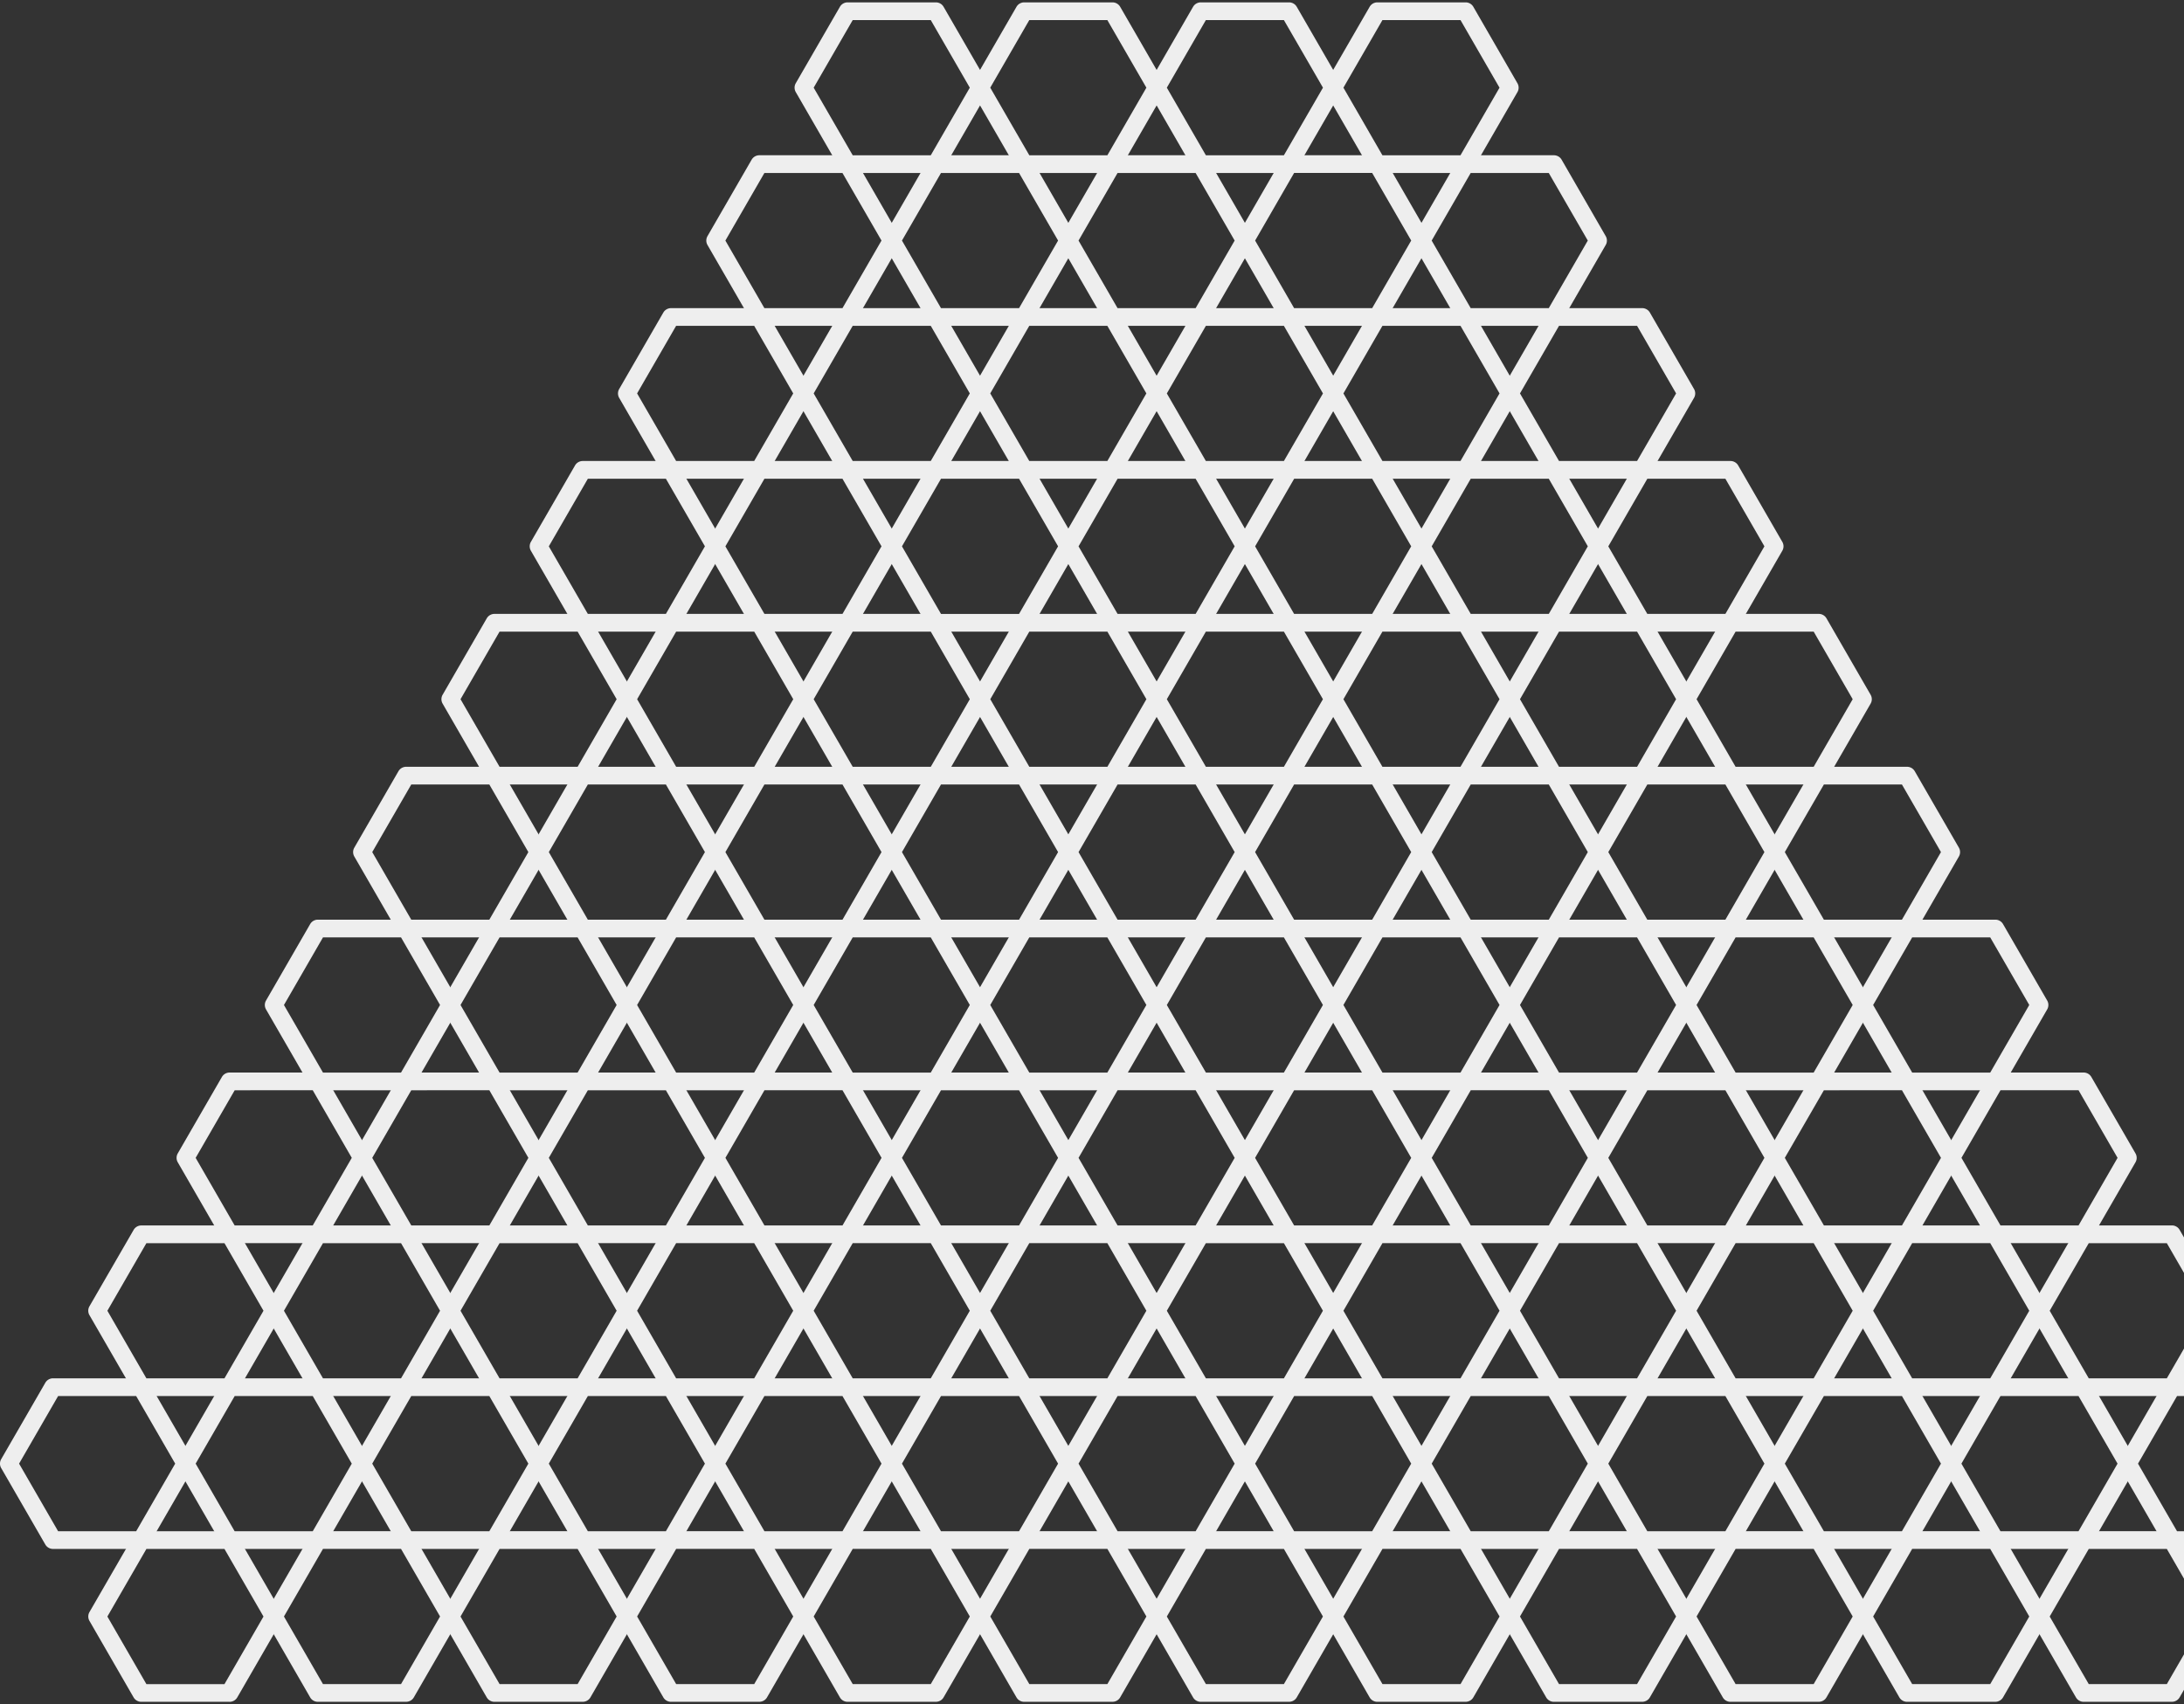 <svg xmlns="http://www.w3.org/2000/svg" xmlns:xlink="http://www.w3.org/1999/xlink" width="369" height="288" viewBox="0 0 369 288">
  <rect x="0" y="0" width="369" height="288" fill="#333333" stroke="none"/>
  <defs>
    <clipPath id="clip-path">
      <rect id="長方形_221" data-name="長方形 221" width="369" height="288" transform="translate(1311 8116)" fill="#fff" stroke="#707070" stroke-width="1"/>
    </clipPath>
    <clipPath id="clip-path-2">
      <rect id="長方形_208" data-name="長方形 208" width="390.831" height="287.197" fill="#eee"/>
    </clipPath>
  </defs>
  <g id="マスクグループ_52" data-name="マスクグループ 52" transform="translate(-1311 -8116)" clip-path="url(#clip-path)">
    <g id="グループ_44" data-name="グループ 44" transform="translate(1311 8116.401)">
      <g id="グループ_39" data-name="グループ 39" clip-path="url(#clip-path-2)">
        <path id="パス_16" data-name="パス 16" d="M23.871,339.636H8.955a1.5,1.5,0,0,1-1.3-.748L.2,325.969a1.5,1.5,0,0,1,0-1.5l7.458-12.918a1.5,1.5,0,0,1,1.3-.748H23.871a1.5,1.5,0,0,1,1.3.748l7.458,12.918a1.5,1.5,0,0,1,0,1.5l-7.458,12.919a1.5,1.5,0,0,1-1.3.748M9.818,336.644h13.19L29.6,325.221,23.008,313.8H9.818L3.225,325.221Z" transform="translate(0 -78.275)" fill="#eee"/>
        <path id="パス_17" data-name="パス 17" d="M63.747,339.636H48.831a1.5,1.5,0,0,1-1.3-.748l-7.458-12.919a1.5,1.5,0,0,1,0-1.5l7.458-12.918a1.5,1.5,0,0,1,1.3-.748H63.747a1.5,1.5,0,0,1,1.3.748L72.5,324.473a1.5,1.5,0,0,1,0,1.5l-7.458,12.919a1.5,1.5,0,0,1-1.3.748m-14.053-2.993H62.884l6.594-11.423L62.884,313.8H49.695L43.1,325.221Z" transform="translate(-10.043 -78.275)" fill="#eee"/>
        <path id="パス_18" data-name="パス 18" d="M103.624,339.636H88.708a1.5,1.5,0,0,1-1.3-.748l-7.458-12.919a1.5,1.5,0,0,1,0-1.5l7.458-12.918a1.5,1.5,0,0,1,1.3-.748h14.917a1.5,1.5,0,0,1,1.3.748l7.458,12.918a1.5,1.5,0,0,1,0,1.5l-7.458,12.919a1.5,1.5,0,0,1-1.3.748m-14.053-2.993h13.19l6.593-11.423L102.761,313.8H89.571l-6.593,11.421Z" transform="translate(-20.086 -78.275)" fill="#eee"/>
        <path id="パス_19" data-name="パス 19" d="M143.5,339.636H128.584a1.5,1.5,0,0,1-1.3-.748l-7.458-12.919a1.5,1.5,0,0,1,0-1.5l7.458-12.918a1.5,1.5,0,0,1,1.3-.748H143.5a1.5,1.5,0,0,1,1.3.748l7.458,12.918a1.5,1.5,0,0,1,0,1.5L144.8,338.888a1.5,1.5,0,0,1-1.3.748m-14.053-2.993h13.189l6.594-11.423L142.637,313.8H129.448l-6.594,11.421Z" transform="translate(-30.128 -78.275)" fill="#eee"/>
        <path id="パス_20" data-name="パス 20" d="M183.377,339.636H168.461a1.5,1.5,0,0,1-1.3-.748l-7.458-12.919a1.5,1.5,0,0,1,0-1.5l7.458-12.918a1.5,1.5,0,0,1,1.3-.748h14.917a1.5,1.5,0,0,1,1.3.748l7.458,12.918a1.5,1.5,0,0,1,0,1.5l-7.458,12.919a1.5,1.5,0,0,1-1.3.748m-14.053-2.993h13.19l6.593-11.423L182.514,313.8h-13.19l-6.593,11.421Z" transform="translate(-40.171 -78.275)" fill="#eee"/>
        <path id="パス_21" data-name="パス 21" d="M223.253,339.636H208.337a1.5,1.5,0,0,1-1.3-.748l-7.458-12.919a1.5,1.5,0,0,1,0-1.5l7.458-12.918a1.5,1.5,0,0,1,1.3-.748h14.917a1.5,1.5,0,0,1,1.3.748l7.458,12.918a1.5,1.5,0,0,1,0,1.5l-7.458,12.919a1.5,1.5,0,0,1-1.3.748M209.2,336.644h13.19l6.594-11.423L222.39,313.8H209.2l-6.593,11.421Z" transform="translate(-50.214 -78.275)" fill="#eee"/>
        <path id="パス_22" data-name="パス 22" d="M263.13,339.636H248.214a1.5,1.5,0,0,1-1.3-.748l-7.458-12.919a1.5,1.5,0,0,1,0-1.5l7.458-12.918a1.5,1.5,0,0,1,1.3-.748H263.13a1.5,1.5,0,0,1,1.3.748l7.458,12.918a1.5,1.5,0,0,1,0,1.5l-7.458,12.919a1.5,1.5,0,0,1-1.3.748m-14.053-2.993h13.19l6.594-11.423L262.267,313.8h-13.19l-6.593,11.421Z" transform="translate(-60.256 -78.275)" fill="#eee"/>
        <path id="パス_23" data-name="パス 23" d="M303.006,339.636H288.09a1.5,1.5,0,0,1-1.3-.748l-7.458-12.919a1.5,1.5,0,0,1,0-1.5l7.458-12.918a1.5,1.5,0,0,1,1.3-.748h14.917a1.5,1.5,0,0,1,1.3.748l7.458,12.918a1.5,1.5,0,0,1,0,1.5L304.3,338.888a1.5,1.5,0,0,1-1.3.748m-14.053-2.993h13.19l6.593-11.423L302.143,313.8h-13.19l-6.593,11.421Z" transform="translate(-70.299 -78.275)" fill="#eee"/>
        <path id="パス_24" data-name="パス 24" d="M342.882,339.636H327.965a1.5,1.5,0,0,1-1.3-.748l-7.458-12.919a1.5,1.5,0,0,1,0-1.5l7.458-12.918a1.5,1.5,0,0,1,1.3-.748h14.917a1.5,1.5,0,0,1,1.3.748l7.458,12.918a1.5,1.5,0,0,1,0,1.5l-7.458,12.919a1.5,1.5,0,0,1-1.3.748m-14.053-2.993h13.19l6.593-11.423L342.019,313.8h-13.19l-6.594,11.421Z" transform="translate(-80.341 -78.275)" fill="#eee"/>
        <path id="パス_25" data-name="パス 25" d="M382.758,339.636H367.842a1.5,1.5,0,0,1-1.3-.748l-7.458-12.919a1.5,1.5,0,0,1,0-1.5l7.458-12.918a1.5,1.5,0,0,1,1.3-.748h14.917a1.5,1.5,0,0,1,1.3.748l7.458,12.918a1.5,1.5,0,0,1,0,1.5l-7.458,12.919a1.5,1.5,0,0,1-1.3.748m-14.053-2.993H381.9l6.593-11.423L381.9,313.8h-13.19l-6.593,11.421Z" transform="translate(-90.384 -78.275)" fill="#eee"/>
        <path id="パス_26" data-name="パス 26" d="M422.636,339.636H407.718a1.5,1.5,0,0,1-1.3-.748l-7.458-12.919a1.5,1.5,0,0,1,0-1.5l7.458-12.918a1.5,1.5,0,0,1,1.3-.748h14.917a1.5,1.5,0,0,1,1.3.748l7.457,12.918a1.5,1.5,0,0,1,0,1.5l-7.457,12.919a1.5,1.5,0,0,1-1.3.748m-14.053-2.993h13.189l6.594-11.423L421.772,313.8H408.583l-6.6,11.421Z" transform="translate(-100.427 -78.275)" fill="#eee"/>
        <path id="パス_27" data-name="パス 27" d="M462.511,339.636H447.595a1.5,1.5,0,0,1-1.3-.748l-7.458-12.919a1.5,1.5,0,0,1,0-1.5l7.458-12.918a1.5,1.5,0,0,1,1.3-.748h14.917a1.5,1.5,0,0,1,1.3.748l7.458,12.918a1.5,1.5,0,0,1,0,1.5l-7.458,12.919a1.5,1.5,0,0,1-1.3.748m-14.053-2.993h13.19l6.593-11.423L461.648,313.8h-13.19l-6.593,11.421Z" transform="translate(-110.47 -78.275)" fill="#eee"/>
        <path id="パス_28" data-name="パス 28" d="M43.809,374.17H28.893a1.5,1.5,0,0,1-1.3-.748L20.139,360.5a1.5,1.5,0,0,1,0-1.5L27.6,346.089a1.5,1.5,0,0,1,1.3-.748H43.809a1.5,1.5,0,0,1,1.3.748l7.458,12.918a1.5,1.5,0,0,1,0,1.5l-7.458,12.918a1.5,1.5,0,0,1-1.3.748m-14.053-2.993h13.19l6.593-11.422-6.593-11.421H29.756l-6.593,11.421Z" transform="translate(-5.021 -86.973)" fill="#eee"/>
        <path id="パス_29" data-name="パス 29" d="M83.685,374.17H68.769a1.5,1.5,0,0,1-1.3-.748L60.015,360.5a1.5,1.5,0,0,1,0-1.5l7.458-12.918a1.5,1.5,0,0,1,1.3-.748H83.685a1.5,1.5,0,0,1,1.3.748l7.458,12.918a1.5,1.5,0,0,1,0,1.5l-7.458,12.918a1.5,1.5,0,0,1-1.3.748m-14.053-2.993h13.19l6.593-11.422-6.593-11.421H69.632l-6.593,11.421Z" transform="translate(-15.064 -86.973)" fill="#eee"/>
        <path id="パス_30" data-name="パス 30" d="M123.562,374.17H108.645a1.5,1.5,0,0,1-1.3-.748L99.891,360.5a1.5,1.5,0,0,1,0-1.5l7.458-12.918a1.5,1.5,0,0,1,1.3-.748h14.917a1.5,1.5,0,0,1,1.3.748l7.458,12.918a1.5,1.5,0,0,1,0,1.5l-7.458,12.918a1.5,1.5,0,0,1-1.3.748m-14.053-2.993H122.7l6.593-11.422L122.7,348.334h-13.19l-6.594,11.421Z" transform="translate(-25.107 -86.973)" fill="#eee"/>
        <path id="パス_31" data-name="パス 31" d="M163.438,374.17H148.522a1.5,1.5,0,0,1-1.3-.748L139.768,360.5a1.5,1.5,0,0,1,0-1.5l7.458-12.918a1.5,1.5,0,0,1,1.3-.748h14.917a1.5,1.5,0,0,1,1.3.748l7.458,12.918a1.5,1.5,0,0,1,0,1.5l-7.458,12.918a1.5,1.5,0,0,1-1.3.748m-14.053-2.993h13.19l6.593-11.422-6.593-11.421h-13.19l-6.594,11.421Z" transform="translate(-35.149 -86.973)" fill="#eee"/>
        <path id="パス_32" data-name="パス 32" d="M203.314,374.17H188.4a1.5,1.5,0,0,1-1.3-.748L179.644,360.5a1.5,1.5,0,0,1,0-1.5l7.458-12.918a1.5,1.5,0,0,1,1.3-.748h14.916a1.5,1.5,0,0,1,1.3.748l7.458,12.918a1.5,1.5,0,0,1,0,1.5l-7.458,12.918a1.5,1.5,0,0,1-1.3.748m-14.053-2.993h13.189l6.594-11.422-6.594-11.421H189.262l-6.594,11.421Z" transform="translate(-45.192 -86.973)" fill="#eee"/>
        <path id="パス_33" data-name="パス 33" d="M243.191,374.17H228.275a1.5,1.5,0,0,1-1.3-.748L219.521,360.5a1.5,1.5,0,0,1,0-1.5l7.458-12.918a1.5,1.5,0,0,1,1.3-.748h14.917a1.5,1.5,0,0,1,1.3.748l7.458,12.918a1.5,1.5,0,0,1,0,1.5l-7.458,12.918a1.5,1.5,0,0,1-1.3.748m-14.053-2.993h13.19l6.593-11.422-6.593-11.421h-13.19l-6.593,11.421Z" transform="translate(-55.235 -86.973)" fill="#eee"/>
        <path id="パス_34" data-name="パス 34" d="M283.067,374.17H268.151a1.5,1.5,0,0,1-1.3-.748L259.4,360.5a1.5,1.5,0,0,1,0-1.5l7.458-12.918a1.5,1.5,0,0,1,1.3-.748h14.916a1.5,1.5,0,0,1,1.3.748l7.458,12.918a1.5,1.5,0,0,1,0,1.5l-7.458,12.918a1.5,1.5,0,0,1-1.3.748m-14.053-2.993H282.2l6.594-11.422L282.2,348.334H269.015l-6.594,11.421Z" transform="translate(-65.277 -86.973)" fill="#eee"/>
        <path id="パス_35" data-name="パス 35" d="M322.944,374.17H308.028a1.5,1.5,0,0,1-1.3-.748L299.274,360.5a1.5,1.5,0,0,1,0-1.5l7.458-12.918a1.5,1.5,0,0,1,1.3-.748h14.917a1.5,1.5,0,0,1,1.3.748l7.458,12.918a1.5,1.5,0,0,1,0,1.5l-7.458,12.918a1.5,1.5,0,0,1-1.3.748m-14.053-2.993h13.19l6.594-11.422-6.594-11.421h-13.19L302.3,359.755Z" transform="translate(-75.32 -86.973)" fill="#eee"/>
        <path id="パス_36" data-name="パス 36" d="M362.82,374.17H347.9a1.5,1.5,0,0,1-1.3-.748L339.15,360.5a1.5,1.5,0,0,1,0-1.5l7.458-12.918a1.5,1.5,0,0,1,1.3-.748H362.82a1.5,1.5,0,0,1,1.3.748l7.458,12.918a1.5,1.5,0,0,1,0,1.5l-7.458,12.918a1.5,1.5,0,0,1-1.3.748m-14.053-2.993h13.189l6.594-11.422-6.594-11.421H348.768l-6.594,11.421Z" transform="translate(-85.363 -86.973)" fill="#eee"/>
        <path id="パス_37" data-name="パス 37" d="M402.7,374.17H387.781a1.5,1.5,0,0,1-1.3-.748L379.027,360.5a1.5,1.5,0,0,1,0-1.5l7.458-12.918a1.5,1.5,0,0,1,1.3-.748H402.7a1.5,1.5,0,0,1,1.3.748l7.458,12.918a1.5,1.5,0,0,1,0,1.5l-7.458,12.918a1.5,1.5,0,0,1-1.3.748m-14.053-2.993h13.19l6.594-11.422-6.594-11.421h-13.19l-6.594,11.421Z" transform="translate(-95.406 -86.973)" fill="#eee"/>
        <path id="パス_38" data-name="パス 38" d="M442.573,374.17H427.657a1.5,1.5,0,0,1-1.3-.748L418.9,360.5a1.5,1.5,0,0,1,0-1.5l7.458-12.918a1.5,1.5,0,0,1,1.3-.748h14.916a1.5,1.5,0,0,1,1.3.748l7.458,12.918a1.5,1.5,0,0,1,0,1.5l-7.458,12.918a1.5,1.5,0,0,1-1.3.748m-14.053-2.993H441.71l6.594-11.422-6.594-11.421H428.521l-6.594,11.421Z" transform="translate(-105.448 -86.973)" fill="#eee"/>
        <path id="パス_39" data-name="パス 39" d="M482.45,374.17H467.534a1.5,1.5,0,0,1-1.3-.748L458.78,360.5a1.5,1.5,0,0,1,0-1.5l7.458-12.918a1.5,1.5,0,0,1,1.3-.748H482.45a1.5,1.5,0,0,1,1.3.748l7.458,12.918a1.5,1.5,0,0,1,0,1.5l-7.458,12.918a1.5,1.5,0,0,1-1.3.748M468.4,371.177h13.19l6.593-11.422-6.593-11.421H468.4L461.8,359.755Z" transform="translate(-115.491 -86.973)" fill="#eee"/>
        <path id="パス_40" data-name="パス 40" d="M43.809,305.1H28.893a1.5,1.5,0,0,1-1.3-.748l-7.458-12.919a1.5,1.5,0,0,1,0-1.5L27.6,277.021a1.5,1.5,0,0,1,1.3-.748H43.809a1.5,1.5,0,0,1,1.3.748l7.458,12.918a1.5,1.5,0,0,1,0,1.5l-7.458,12.919a1.5,1.5,0,0,1-1.3.748M29.756,302.11h13.19l6.593-11.423-6.593-11.421H29.756l-6.593,11.421Z" transform="translate(-5.021 -69.578)" fill="#eee"/>
        <path id="パス_41" data-name="パス 41" d="M83.685,305.1H68.769a1.5,1.5,0,0,1-1.3-.748l-7.458-12.919a1.5,1.5,0,0,1,0-1.5l7.458-12.918a1.5,1.5,0,0,1,1.3-.748H83.685a1.5,1.5,0,0,1,1.3.748l7.458,12.918a1.5,1.5,0,0,1,0,1.5l-7.458,12.919a1.5,1.5,0,0,1-1.3.748M69.632,302.11h13.19l6.593-11.423-6.593-11.421H69.632l-6.593,11.421Z" transform="translate(-15.064 -69.578)" fill="#eee"/>
        <path id="パス_42" data-name="パス 42" d="M123.562,305.1H108.645a1.5,1.5,0,0,1-1.3-.748l-7.458-12.919a1.5,1.5,0,0,1,0-1.5l7.458-12.918a1.5,1.5,0,0,1,1.3-.748h14.917a1.5,1.5,0,0,1,1.3.748l7.458,12.918a1.5,1.5,0,0,1,0,1.5l-7.458,12.919a1.5,1.5,0,0,1-1.3.748m-14.053-2.993H122.7l6.593-11.423L122.7,279.266h-13.19l-6.594,11.421Z" transform="translate(-25.107 -69.578)" fill="#eee"/>
        <path id="パス_43" data-name="パス 43" d="M163.438,305.1H148.522a1.5,1.5,0,0,1-1.3-.748l-7.458-12.919a1.5,1.5,0,0,1,0-1.5l7.458-12.918a1.5,1.5,0,0,1,1.3-.748h14.917a1.5,1.5,0,0,1,1.3.748l7.458,12.918a1.5,1.5,0,0,1,0,1.5l-7.458,12.919a1.5,1.5,0,0,1-1.3.748m-14.053-2.993h13.19l6.593-11.423-6.593-11.421h-13.19l-6.594,11.421Z" transform="translate(-35.149 -69.578)" fill="#eee"/>
        <path id="パス_44" data-name="パス 44" d="M203.314,305.1H188.4a1.5,1.5,0,0,1-1.3-.748l-7.458-12.919a1.5,1.5,0,0,1,0-1.5l7.458-12.918a1.5,1.5,0,0,1,1.3-.748h14.916a1.5,1.5,0,0,1,1.3.748l7.458,12.918a1.5,1.5,0,0,1,0,1.5l-7.458,12.919a1.5,1.5,0,0,1-1.3.748m-14.053-2.993h13.189l6.594-11.423-6.594-11.421H189.262l-6.594,11.421Z" transform="translate(-45.192 -69.578)" fill="#eee"/>
        <path id="パス_45" data-name="パス 45" d="M243.191,305.1H228.275a1.5,1.5,0,0,1-1.3-.748l-7.458-12.919a1.5,1.5,0,0,1,0-1.5l7.458-12.918a1.5,1.5,0,0,1,1.3-.748h14.917a1.5,1.5,0,0,1,1.3.748l7.458,12.918a1.5,1.5,0,0,1,0,1.5l-7.458,12.919a1.5,1.5,0,0,1-1.3.748m-14.053-2.993h13.19l6.593-11.423-6.593-11.421h-13.19l-6.593,11.421Z" transform="translate(-55.235 -69.578)" fill="#eee"/>
        <path id="パス_46" data-name="パス 46" d="M283.067,305.1H268.151a1.5,1.5,0,0,1-1.3-.748L259.4,291.435a1.5,1.5,0,0,1,0-1.5l7.458-12.918a1.5,1.5,0,0,1,1.3-.748h14.916a1.5,1.5,0,0,1,1.3.748l7.458,12.918a1.5,1.5,0,0,1,0,1.5l-7.458,12.919a1.5,1.5,0,0,1-1.3.748m-14.053-2.993H282.2l6.594-11.423L282.2,279.266H269.015l-6.594,11.421Z" transform="translate(-65.277 -69.578)" fill="#eee"/>
        <path id="パス_47" data-name="パス 47" d="M322.944,305.1H308.028a1.5,1.5,0,0,1-1.3-.748l-7.458-12.919a1.5,1.5,0,0,1,0-1.5l7.458-12.918a1.5,1.5,0,0,1,1.3-.748h14.917a1.5,1.5,0,0,1,1.3.748l7.458,12.918a1.5,1.5,0,0,1,0,1.5l-7.458,12.919a1.5,1.5,0,0,1-1.3.748m-14.053-2.993h13.19l6.594-11.423-6.594-11.421h-13.19L302.3,290.687Z" transform="translate(-75.32 -69.578)" fill="#eee"/>
        <path id="パス_48" data-name="パス 48" d="M362.82,305.1H347.9a1.5,1.5,0,0,1-1.3-.748l-7.458-12.919a1.5,1.5,0,0,1,0-1.5l7.458-12.918a1.5,1.5,0,0,1,1.3-.748H362.82a1.5,1.5,0,0,1,1.3.748l7.458,12.918a1.5,1.5,0,0,1,0,1.5l-7.458,12.919a1.5,1.5,0,0,1-1.3.748m-14.053-2.993h13.189l6.594-11.423-6.594-11.421H348.768l-6.594,11.421Z" transform="translate(-85.363 -69.578)" fill="#eee"/>
        <path id="パス_49" data-name="パス 49" d="M402.7,305.1H387.781a1.5,1.5,0,0,1-1.3-.748l-7.458-12.919a1.5,1.5,0,0,1,0-1.5l7.458-12.918a1.5,1.5,0,0,1,1.3-.748H402.7a1.5,1.5,0,0,1,1.3.748l7.458,12.918a1.5,1.5,0,0,1,0,1.5l-7.458,12.919a1.5,1.5,0,0,1-1.3.748m-14.053-2.993h13.19l6.594-11.423-6.594-11.421h-13.19l-6.594,11.421Z" transform="translate(-95.406 -69.578)" fill="#eee"/>
        <path id="パス_50" data-name="パス 50" d="M442.573,305.1H427.657a1.5,1.5,0,0,1-1.3-.748L418.9,291.435a1.5,1.5,0,0,1,0-1.5l7.458-12.918a1.5,1.5,0,0,1,1.3-.748h14.916a1.5,1.5,0,0,1,1.3.748l7.458,12.918a1.5,1.5,0,0,1,0,1.5l-7.458,12.919a1.5,1.5,0,0,1-1.3.748m-14.053-2.993H441.71l6.594-11.423-6.594-11.421H428.521l-6.594,11.421Z" transform="translate(-105.448 -69.578)" fill="#eee"/>
        <path id="パス_51" data-name="パス 51" d="M63.747,270.567H48.831a1.5,1.5,0,0,1-1.3-.748L40.077,256.9a1.5,1.5,0,0,1,0-1.5l7.458-12.918a1.5,1.5,0,0,1,1.3-.748H63.747a1.5,1.5,0,0,1,1.3.748L72.5,255.4a1.5,1.5,0,0,1,0,1.5l-7.458,12.918a1.5,1.5,0,0,1-1.3.748m-14.053-2.993H62.884l6.594-11.422-6.594-11.422H49.695L43.1,256.153Z" transform="translate(-10.043 -60.881)" fill="#eee"/>
        <path id="パス_52" data-name="パス 52" d="M103.624,270.567H88.708a1.5,1.5,0,0,1-1.3-.748L79.954,256.9a1.5,1.5,0,0,1,0-1.5l7.458-12.918a1.5,1.5,0,0,1,1.3-.748h14.917a1.5,1.5,0,0,1,1.3.748l7.458,12.918a1.5,1.5,0,0,1,0,1.5l-7.458,12.918a1.5,1.5,0,0,1-1.3.748m-14.053-2.993h13.19l6.593-11.422-6.593-11.422H89.571l-6.593,11.422Z" transform="translate(-20.086 -60.881)" fill="#eee"/>
        <path id="パス_53" data-name="パス 53" d="M143.5,270.567H128.584a1.5,1.5,0,0,1-1.3-.748L119.83,256.9a1.5,1.5,0,0,1,0-1.5l7.458-12.918a1.5,1.5,0,0,1,1.3-.748H143.5a1.5,1.5,0,0,1,1.3.748l7.458,12.918a1.5,1.5,0,0,1,0,1.5L144.8,269.819a1.5,1.5,0,0,1-1.3.748m-14.053-2.993h13.189l6.594-11.422-6.594-11.422H129.448l-6.594,11.422Z" transform="translate(-30.128 -60.881)" fill="#eee"/>
        <path id="パス_54" data-name="パス 54" d="M183.377,270.567H168.461a1.5,1.5,0,0,1-1.3-.748L159.707,256.9a1.5,1.5,0,0,1,0-1.5l7.458-12.918a1.5,1.5,0,0,1,1.3-.748h14.917a1.5,1.5,0,0,1,1.3.748l7.458,12.918a1.5,1.5,0,0,1,0,1.5l-7.458,12.918a1.5,1.5,0,0,1-1.3.748m-14.053-2.993h13.19l6.593-11.422-6.593-11.422h-13.19l-6.593,11.422Z" transform="translate(-40.171 -60.881)" fill="#eee"/>
        <path id="パス_55" data-name="パス 55" d="M223.253,270.567H208.337a1.5,1.5,0,0,1-1.3-.748L199.583,256.9a1.5,1.5,0,0,1,0-1.5l7.458-12.918a1.5,1.5,0,0,1,1.3-.748h14.917a1.5,1.5,0,0,1,1.3.748l7.458,12.918a1.5,1.5,0,0,1,0,1.5l-7.458,12.918a1.5,1.5,0,0,1-1.3.748M209.2,267.575h13.19l6.594-11.422-6.594-11.422H209.2l-6.593,11.422Z" transform="translate(-50.214 -60.881)" fill="#eee"/>
        <path id="パス_56" data-name="パス 56" d="M263.13,270.567H248.214a1.5,1.5,0,0,1-1.3-.748L239.46,256.9a1.5,1.5,0,0,1,0-1.5l7.458-12.918a1.5,1.5,0,0,1,1.3-.748H263.13a1.5,1.5,0,0,1,1.3.748l7.458,12.918a1.5,1.5,0,0,1,0,1.5l-7.458,12.918a1.5,1.5,0,0,1-1.3.748m-14.053-2.993h13.19l6.594-11.422-6.594-11.422h-13.19l-6.593,11.422Z" transform="translate(-60.256 -60.881)" fill="#eee"/>
        <path id="パス_57" data-name="パス 57" d="M303.006,270.567H288.09a1.5,1.5,0,0,1-1.3-.748L279.336,256.9a1.5,1.5,0,0,1,0-1.5l7.458-12.918a1.5,1.5,0,0,1,1.3-.748h14.917a1.5,1.5,0,0,1,1.3.748l7.458,12.918a1.5,1.5,0,0,1,0,1.5L304.3,269.819a1.5,1.5,0,0,1-1.3.748m-14.053-2.993h13.19l6.593-11.422-6.593-11.422h-13.19l-6.593,11.422Z" transform="translate(-70.299 -60.881)" fill="#eee"/>
        <path id="パス_58" data-name="パス 58" d="M342.882,270.567H327.965a1.5,1.5,0,0,1-1.3-.748L319.211,256.9a1.5,1.5,0,0,1,0-1.5l7.458-12.918a1.5,1.5,0,0,1,1.3-.748h14.917a1.5,1.5,0,0,1,1.3.748l7.458,12.918a1.5,1.5,0,0,1,0,1.5l-7.458,12.918a1.5,1.5,0,0,1-1.3.748m-14.053-2.993h13.19l6.593-11.422-6.593-11.422h-13.19l-6.594,11.422Z" transform="translate(-80.341 -60.881)" fill="#eee"/>
        <path id="パス_59" data-name="パス 59" d="M382.758,270.567H367.842a1.5,1.5,0,0,1-1.3-.748L359.088,256.9a1.5,1.5,0,0,1,0-1.5l7.458-12.918a1.5,1.5,0,0,1,1.3-.748h14.917a1.5,1.5,0,0,1,1.3.748l7.458,12.918a1.5,1.5,0,0,1,0,1.5l-7.458,12.918a1.5,1.5,0,0,1-1.3.748m-14.053-2.993H381.9l6.593-11.422L381.9,244.731h-13.19l-6.593,11.422Z" transform="translate(-90.384 -60.881)" fill="#eee"/>
        <path id="パス_60" data-name="パス 60" d="M422.636,270.567H407.718a1.5,1.5,0,0,1-1.3-.748L398.964,256.9a1.5,1.5,0,0,1,0-1.5l7.458-12.918a1.5,1.5,0,0,1,1.3-.748h14.917a1.5,1.5,0,0,1,1.3.748l7.457,12.918a1.5,1.5,0,0,1,0,1.5l-7.457,12.918a1.5,1.5,0,0,1-1.3.748m-14.053-2.993h13.189l6.594-11.422-6.594-11.422H408.583l-6.6,11.422Z" transform="translate(-100.427 -60.881)" fill="#eee"/>
        <path id="パス_61" data-name="パス 61" d="M83.685,236.033H68.769a1.5,1.5,0,0,1-1.3-.748l-7.458-12.918a1.5,1.5,0,0,1,0-1.5l7.458-12.918a1.5,1.5,0,0,1,1.3-.748H83.685a1.5,1.5,0,0,1,1.3.748l7.458,12.918a1.5,1.5,0,0,1,0,1.5l-7.458,12.918a1.5,1.5,0,0,1-1.3.748m-14.053-2.993h13.19l6.593-11.422L82.822,210.2H69.632l-6.593,11.422Z" transform="translate(-15.064 -52.183)" fill="#eee"/>
        <path id="パス_62" data-name="パス 62" d="M123.562,236.033H108.645a1.5,1.5,0,0,1-1.3-.748l-7.458-12.918a1.5,1.5,0,0,1,0-1.5l7.458-12.918a1.5,1.5,0,0,1,1.3-.748h14.917a1.5,1.5,0,0,1,1.3.748l7.458,12.918a1.5,1.5,0,0,1,0,1.5l-7.458,12.918a1.5,1.5,0,0,1-1.3.748m-14.053-2.993H122.7l6.593-11.422L122.7,210.2h-13.19l-6.594,11.422Z" transform="translate(-25.107 -52.183)" fill="#eee"/>
        <path id="パス_63" data-name="パス 63" d="M163.438,236.033H148.522a1.5,1.5,0,0,1-1.3-.748l-7.458-12.918a1.5,1.5,0,0,1,0-1.5l7.458-12.918a1.5,1.5,0,0,1,1.3-.748h14.917a1.5,1.5,0,0,1,1.3.748l7.458,12.918a1.5,1.5,0,0,1,0,1.5l-7.458,12.918a1.5,1.5,0,0,1-1.3.748m-14.053-2.993h13.19l6.593-11.422L162.575,210.2h-13.19l-6.594,11.422Z" transform="translate(-35.149 -52.183)" fill="#eee"/>
        <path id="パス_64" data-name="パス 64" d="M203.314,236.033H188.4a1.5,1.5,0,0,1-1.3-.748l-7.458-12.918a1.5,1.5,0,0,1,0-1.5l7.458-12.918a1.5,1.5,0,0,1,1.3-.748h14.916a1.5,1.5,0,0,1,1.3.748l7.458,12.918a1.5,1.5,0,0,1,0,1.5l-7.458,12.918a1.5,1.5,0,0,1-1.3.748m-14.053-2.993h13.189l6.594-11.422L202.451,210.2H189.262l-6.594,11.422Z" transform="translate(-45.192 -52.183)" fill="#eee"/>
        <path id="パス_65" data-name="パス 65" d="M243.191,236.033H228.275a1.5,1.5,0,0,1-1.3-.748l-7.458-12.918a1.5,1.5,0,0,1,0-1.5l7.458-12.918a1.5,1.5,0,0,1,1.3-.748h14.917a1.5,1.5,0,0,1,1.3.748l7.458,12.918a1.5,1.5,0,0,1,0,1.5l-7.458,12.918a1.5,1.5,0,0,1-1.3.748m-14.053-2.993h13.19l6.593-11.422L242.328,210.2h-13.19l-6.593,11.422Z" transform="translate(-55.235 -52.183)" fill="#eee"/>
        <path id="パス_66" data-name="パス 66" d="M283.067,236.033H268.151a1.5,1.5,0,0,1-1.3-.748L259.4,222.367a1.5,1.5,0,0,1,0-1.5l7.458-12.918a1.5,1.5,0,0,1,1.3-.748h14.916a1.5,1.5,0,0,1,1.3.748l7.458,12.918a1.5,1.5,0,0,1,0,1.5l-7.458,12.918a1.5,1.5,0,0,1-1.3.748m-14.053-2.993H282.2l6.594-11.422L282.2,210.2H269.015l-6.594,11.422Z" transform="translate(-65.277 -52.183)" fill="#eee"/>
        <path id="パス_67" data-name="パス 67" d="M322.944,236.033H308.028a1.5,1.5,0,0,1-1.3-.748l-7.458-12.918a1.5,1.5,0,0,1,0-1.5l7.458-12.918a1.5,1.5,0,0,1,1.3-.748h14.917a1.5,1.5,0,0,1,1.3.748l7.458,12.918a1.5,1.5,0,0,1,0,1.5l-7.458,12.918a1.5,1.5,0,0,1-1.3.748m-14.053-2.993h13.19l6.594-11.422L322.081,210.2h-13.19L302.3,221.619Z" transform="translate(-75.32 -52.183)" fill="#eee"/>
        <path id="パス_68" data-name="パス 68" d="M362.82,236.033H347.9a1.5,1.5,0,0,1-1.3-.748l-7.458-12.918a1.5,1.5,0,0,1,0-1.5l7.458-12.918a1.5,1.5,0,0,1,1.3-.748H362.82a1.5,1.5,0,0,1,1.3.748l7.458,12.918a1.5,1.5,0,0,1,0,1.5l-7.458,12.918a1.5,1.5,0,0,1-1.3.748m-14.053-2.993h13.189l6.594-11.422L361.957,210.2H348.768l-6.594,11.422Z" transform="translate(-85.363 -52.183)" fill="#eee"/>
        <path id="パス_69" data-name="パス 69" d="M402.7,236.033H387.781a1.5,1.5,0,0,1-1.3-.748l-7.458-12.918a1.5,1.5,0,0,1,0-1.5l7.458-12.918a1.5,1.5,0,0,1,1.3-.748H402.7a1.5,1.5,0,0,1,1.3.748l7.458,12.918a1.5,1.5,0,0,1,0,1.5l-7.458,12.918a1.5,1.5,0,0,1-1.3.748m-14.053-2.993h13.19l6.594-11.422L401.834,210.2h-13.19l-6.594,11.422Z" transform="translate(-95.406 -52.183)" fill="#eee"/>
        <path id="パス_70" data-name="パス 70" d="M442.573,236.033H427.657a1.5,1.5,0,0,1-1.3-.748L418.9,222.367a1.5,1.5,0,0,1,0-1.5l7.458-12.918a1.5,1.5,0,0,1,1.3-.748h14.916a1.5,1.5,0,0,1,1.3.748l7.458,12.918a1.5,1.5,0,0,1,0,1.5l-7.458,12.918a1.5,1.5,0,0,1-1.3.748m-14.053-2.993H441.71l6.594-11.422L441.71,210.2H428.521l-6.594,11.422Z" transform="translate(-105.448 -52.183)" fill="#eee"/>
        <path id="パス_71" data-name="パス 71" d="M103.624,201.5H88.708a1.5,1.5,0,0,1-1.3-.748l-7.458-12.918a1.5,1.5,0,0,1,0-1.5l7.458-12.918a1.5,1.5,0,0,1,1.3-.748h14.917a1.5,1.5,0,0,1,1.3.748l7.458,12.918a1.5,1.5,0,0,1,0,1.5l-7.458,12.918a1.5,1.5,0,0,1-1.3.748m-14.053-2.993h13.19l6.593-11.422-6.593-11.422H89.571l-6.593,11.422Z" transform="translate(-20.086 -43.486)" fill="#eee"/>
        <path id="パス_72" data-name="パス 72" d="M143.5,201.5H128.584a1.5,1.5,0,0,1-1.3-.748l-7.458-12.918a1.5,1.5,0,0,1,0-1.5l7.458-12.918a1.5,1.5,0,0,1,1.3-.748H143.5a1.5,1.5,0,0,1,1.3.748l7.458,12.918a1.5,1.5,0,0,1,0,1.5L144.8,200.751a1.5,1.5,0,0,1-1.3.748m-14.053-2.993h13.189l6.594-11.422-6.594-11.422H129.448l-6.594,11.422Z" transform="translate(-30.128 -43.486)" fill="#eee"/>
        <path id="パス_73" data-name="パス 73" d="M183.377,201.5H168.461a1.5,1.5,0,0,1-1.3-.748l-7.458-12.918a1.5,1.5,0,0,1,0-1.5l7.458-12.918a1.5,1.5,0,0,1,1.3-.748h14.917a1.5,1.5,0,0,1,1.3.748l7.458,12.918a1.5,1.5,0,0,1,0,1.5l-7.458,12.918a1.5,1.5,0,0,1-1.3.748m-14.053-2.993h13.19l6.593-11.422-6.593-11.422h-13.19l-6.593,11.422Z" transform="translate(-40.171 -43.486)" fill="#eee"/>
        <path id="パス_74" data-name="パス 74" d="M223.253,201.5H208.337a1.5,1.5,0,0,1-1.3-.748l-7.458-12.918a1.5,1.5,0,0,1,0-1.5l7.458-12.918a1.5,1.5,0,0,1,1.3-.748h14.917a1.5,1.5,0,0,1,1.3.748l7.458,12.918a1.5,1.5,0,0,1,0,1.5l-7.458,12.918a1.5,1.5,0,0,1-1.3.748M209.2,198.507h13.19l6.594-11.422-6.594-11.422H209.2l-6.593,11.422Z" transform="translate(-50.214 -43.486)" fill="#eee"/>
        <path id="パス_75" data-name="パス 75" d="M263.13,201.5H248.214a1.5,1.5,0,0,1-1.3-.748l-7.458-12.918a1.5,1.5,0,0,1,0-1.5l7.458-12.918a1.5,1.5,0,0,1,1.3-.748H263.13a1.5,1.5,0,0,1,1.3.748l7.458,12.918a1.5,1.5,0,0,1,0,1.5l-7.458,12.918a1.5,1.5,0,0,1-1.3.748m-14.053-2.993h13.19l6.594-11.422-6.594-11.422h-13.19l-6.593,11.422Z" transform="translate(-60.256 -43.486)" fill="#eee"/>
        <path id="パス_76" data-name="パス 76" d="M303.006,201.5H288.09a1.5,1.5,0,0,1-1.3-.748l-7.458-12.918a1.5,1.5,0,0,1,0-1.5l7.458-12.918a1.5,1.5,0,0,1,1.3-.748h14.917a1.5,1.5,0,0,1,1.3.748l7.458,12.918a1.5,1.5,0,0,1,0,1.5L304.3,200.751a1.5,1.5,0,0,1-1.3.748m-14.053-2.993h13.19l6.593-11.422-6.593-11.422h-13.19l-6.593,11.422Z" transform="translate(-70.299 -43.486)" fill="#eee"/>
        <path id="パス_77" data-name="パス 77" d="M342.882,201.5H327.965a1.5,1.5,0,0,1-1.3-.748l-7.458-12.918a1.5,1.5,0,0,1,0-1.5l7.458-12.918a1.5,1.5,0,0,1,1.3-.748h14.917a1.5,1.5,0,0,1,1.3.748l7.458,12.918a1.5,1.5,0,0,1,0,1.5l-7.458,12.918a1.5,1.5,0,0,1-1.3.748m-14.053-2.993h13.19l6.593-11.422-6.593-11.422h-13.19l-6.594,11.422Z" transform="translate(-80.341 -43.486)" fill="#eee"/>
        <path id="パス_78" data-name="パス 78" d="M382.758,201.5H367.842a1.5,1.5,0,0,1-1.3-.748l-7.458-12.918a1.5,1.5,0,0,1,0-1.5l7.458-12.918a1.5,1.5,0,0,1,1.3-.748h14.917a1.5,1.5,0,0,1,1.3.748l7.458,12.918a1.5,1.5,0,0,1,0,1.5l-7.458,12.918a1.5,1.5,0,0,1-1.3.748m-14.053-2.993H381.9l6.593-11.422L381.9,175.663h-13.19l-6.593,11.422Z" transform="translate(-90.384 -43.486)" fill="#eee"/>
        <path id="パス_79" data-name="パス 79" d="M422.636,201.5H407.718a1.5,1.5,0,0,1-1.3-.748l-7.458-12.918a1.5,1.5,0,0,1,0-1.5l7.458-12.918a1.5,1.5,0,0,1,1.3-.748h14.917a1.5,1.5,0,0,1,1.3.748l7.457,12.918a1.5,1.5,0,0,1,0,1.5l-7.457,12.918a1.5,1.5,0,0,1-1.3.748m-14.053-2.993h13.189l6.594-11.422-6.594-11.422H408.583l-6.6,11.422Z" transform="translate(-100.427 -43.486)" fill="#eee"/>
        <path id="パス_80" data-name="パス 80" d="M123.562,166.966H108.645a1.5,1.5,0,0,1-1.3-.748L99.891,153.3a1.5,1.5,0,0,1,0-1.5l7.458-12.918a1.5,1.5,0,0,1,1.3-.748h14.917a1.5,1.5,0,0,1,1.3.748l7.458,12.918a1.5,1.5,0,0,1,0,1.5l-7.458,12.918a1.5,1.5,0,0,1-1.3.748m-14.053-2.993H122.7l6.593-11.422L122.7,141.13h-13.19l-6.594,11.421Z" transform="translate(-25.107 -34.789)" fill="#eee"/>
        <path id="パス_81" data-name="パス 81" d="M163.438,166.966H148.522a1.5,1.5,0,0,1-1.3-.748L139.768,153.3a1.5,1.5,0,0,1,0-1.5l7.458-12.918a1.5,1.5,0,0,1,1.3-.748h14.917a1.5,1.5,0,0,1,1.3.748l7.458,12.918a1.5,1.5,0,0,1,0,1.5l-7.458,12.918a1.5,1.5,0,0,1-1.3.748m-14.053-2.993h13.19l6.593-11.422-6.593-11.421h-13.19l-6.594,11.421Z" transform="translate(-35.149 -34.789)" fill="#eee"/>
        <path id="パス_82" data-name="パス 82" d="M203.314,166.966H188.4a1.5,1.5,0,0,1-1.3-.748L179.644,153.3a1.5,1.5,0,0,1,0-1.5l7.458-12.918a1.5,1.5,0,0,1,1.3-.748h14.916a1.5,1.5,0,0,1,1.3.748l7.458,12.918a1.5,1.5,0,0,1,0,1.5l-7.458,12.918a1.5,1.5,0,0,1-1.3.748m-14.053-2.993h13.189l6.594-11.422-6.594-11.421H189.262l-6.594,11.421Z" transform="translate(-45.192 -34.789)" fill="#eee"/>
        <path id="パス_83" data-name="パス 83" d="M243.191,166.966H228.275a1.5,1.5,0,0,1-1.3-.748L219.521,153.3a1.5,1.5,0,0,1,0-1.5l7.458-12.918a1.5,1.5,0,0,1,1.3-.748h14.917a1.5,1.5,0,0,1,1.3.748l7.458,12.918a1.5,1.5,0,0,1,0,1.5l-7.458,12.918a1.5,1.5,0,0,1-1.3.748m-14.053-2.993h13.19l6.593-11.422-6.593-11.421h-13.19l-6.593,11.421Z" transform="translate(-55.235 -34.789)" fill="#eee"/>
        <path id="パス_84" data-name="パス 84" d="M283.067,166.966H268.151a1.5,1.5,0,0,1-1.3-.748L259.4,153.3a1.5,1.5,0,0,1,0-1.5l7.458-12.918a1.5,1.5,0,0,1,1.3-.748h14.916a1.5,1.5,0,0,1,1.3.748l7.458,12.918a1.5,1.5,0,0,1,0,1.5l-7.458,12.918a1.5,1.5,0,0,1-1.3.748m-14.053-2.993H282.2l6.594-11.422L282.2,141.13H269.015l-6.594,11.421Z" transform="translate(-65.277 -34.789)" fill="#eee"/>
        <path id="パス_85" data-name="パス 85" d="M322.944,166.966H308.028a1.5,1.5,0,0,1-1.3-.748L299.274,153.3a1.5,1.5,0,0,1,0-1.5l7.458-12.918a1.5,1.5,0,0,1,1.3-.748h14.917a1.5,1.5,0,0,1,1.3.748L331.7,151.8a1.5,1.5,0,0,1,0,1.5l-7.458,12.918a1.5,1.5,0,0,1-1.3.748m-14.053-2.993h13.19l6.594-11.422-6.594-11.421h-13.19L302.3,152.551Z" transform="translate(-75.32 -34.789)" fill="#eee"/>
        <path id="パス_86" data-name="パス 86" d="M362.82,166.966H347.9a1.5,1.5,0,0,1-1.3-.748L339.15,153.3a1.5,1.5,0,0,1,0-1.5l7.458-12.918a1.5,1.5,0,0,1,1.3-.748H362.82a1.5,1.5,0,0,1,1.3.748l7.458,12.918a1.5,1.5,0,0,1,0,1.5l-7.458,12.918a1.5,1.5,0,0,1-1.3.748m-14.053-2.993h13.189l6.594-11.422-6.594-11.421H348.768l-6.594,11.421Z" transform="translate(-85.363 -34.789)" fill="#eee"/>
        <path id="パス_87" data-name="パス 87" d="M402.7,166.966H387.781a1.5,1.5,0,0,1-1.3-.748L379.027,153.3a1.5,1.5,0,0,1,0-1.5l7.458-12.918a1.5,1.5,0,0,1,1.3-.748H402.7a1.5,1.5,0,0,1,1.3.748l7.458,12.918a1.5,1.5,0,0,1,0,1.5l-7.458,12.918a1.5,1.5,0,0,1-1.3.748m-14.053-2.993h13.19l6.594-11.422-6.594-11.421h-13.19l-6.594,11.421Z" transform="translate(-95.406 -34.789)" fill="#eee"/>
        <path id="パス_88" data-name="パス 88" d="M143.5,132.432H128.584a1.5,1.5,0,0,1-1.3-.748l-7.458-12.919a1.5,1.5,0,0,1,0-1.5l7.458-12.918a1.5,1.5,0,0,1,1.3-.748H143.5a1.5,1.5,0,0,1,1.3.748l7.458,12.918a1.5,1.5,0,0,1,0,1.5L144.8,131.684a1.5,1.5,0,0,1-1.3.748m-14.053-2.993h13.189l6.594-11.423L142.637,106.6H129.448l-6.594,11.421Z" transform="translate(-30.128 -26.092)" fill="#eee"/>
        <path id="パス_89" data-name="パス 89" d="M183.377,132.432H168.461a1.5,1.5,0,0,1-1.3-.748l-7.458-12.919a1.5,1.5,0,0,1,0-1.5l7.458-12.918a1.5,1.5,0,0,1,1.3-.748h14.917a1.5,1.5,0,0,1,1.3.748l7.458,12.918a1.5,1.5,0,0,1,0,1.5l-7.458,12.919a1.5,1.5,0,0,1-1.3.748m-14.053-2.993h13.19l6.593-11.423L182.514,106.6h-13.19l-6.593,11.421Z" transform="translate(-40.171 -26.092)" fill="#eee"/>
        <path id="パス_90" data-name="パス 90" d="M223.253,132.432H208.337a1.5,1.5,0,0,1-1.3-.748l-7.458-12.919a1.5,1.5,0,0,1,0-1.5l7.458-12.918a1.5,1.5,0,0,1,1.3-.748h14.917a1.5,1.5,0,0,1,1.3.748l7.458,12.918a1.5,1.5,0,0,1,0,1.5l-7.458,12.919a1.5,1.5,0,0,1-1.3.748M209.2,129.44h13.19l6.594-11.423L222.39,106.6H209.2l-6.593,11.421Z" transform="translate(-50.214 -26.092)" fill="#eee"/>
        <path id="パス_91" data-name="パス 91" d="M263.13,132.432H248.214a1.5,1.5,0,0,1-1.3-.748l-7.458-12.919a1.5,1.5,0,0,1,0-1.5l7.458-12.918a1.5,1.5,0,0,1,1.3-.748H263.13a1.5,1.5,0,0,1,1.3.748l7.458,12.918a1.5,1.5,0,0,1,0,1.5l-7.458,12.919a1.5,1.5,0,0,1-1.3.748m-14.053-2.993h13.19l6.594-11.423L262.267,106.6h-13.19l-6.593,11.421Z" transform="translate(-60.256 -26.092)" fill="#eee"/>
        <path id="パス_92" data-name="パス 92" d="M303.006,132.432H288.09a1.5,1.5,0,0,1-1.3-.748l-7.458-12.919a1.5,1.5,0,0,1,0-1.5l7.458-12.918a1.5,1.5,0,0,1,1.3-.748h14.917a1.5,1.5,0,0,1,1.3.748l7.458,12.918a1.5,1.5,0,0,1,0,1.5L304.3,131.684a1.5,1.5,0,0,1-1.3.748m-14.053-2.993h13.19l6.593-11.423L302.143,106.6h-13.19l-6.593,11.421Z" transform="translate(-70.299 -26.092)" fill="#eee"/>
        <path id="パス_93" data-name="パス 93" d="M342.882,132.432H327.965a1.5,1.5,0,0,1-1.3-.748l-7.458-12.919a1.5,1.5,0,0,1,0-1.5l7.458-12.918a1.5,1.5,0,0,1,1.3-.748h14.917a1.5,1.5,0,0,1,1.3.748l7.458,12.918a1.5,1.5,0,0,1,0,1.5l-7.458,12.919a1.5,1.5,0,0,1-1.3.748m-14.053-2.993h13.19l6.593-11.423L342.019,106.6h-13.19l-6.594,11.421Z" transform="translate(-80.341 -26.092)" fill="#eee"/>
        <path id="パス_94" data-name="パス 94" d="M382.758,132.432H367.842a1.5,1.5,0,0,1-1.3-.748l-7.458-12.919a1.5,1.5,0,0,1,0-1.5l7.458-12.918a1.5,1.5,0,0,1,1.3-.748h14.917a1.5,1.5,0,0,1,1.3.748l7.458,12.918a1.5,1.5,0,0,1,0,1.5l-7.458,12.919a1.5,1.5,0,0,1-1.3.748m-14.053-2.993H381.9l6.593-11.423L381.9,106.6h-13.19l-6.593,11.421Z" transform="translate(-90.384 -26.092)" fill="#eee"/>
        <path id="パス_95" data-name="パス 95" d="M163.438,97.9H148.522a1.5,1.5,0,0,1-1.3-.748l-7.458-12.918a1.5,1.5,0,0,1,0-1.5l7.458-12.918a1.5,1.5,0,0,1,1.3-.748h14.917a1.5,1.5,0,0,1,1.3.748l7.458,12.918a1.5,1.5,0,0,1,0,1.5l-7.458,12.918a1.5,1.5,0,0,1-1.3.748M149.385,94.9h13.19l6.593-11.422-6.593-11.422h-13.19l-6.594,11.422Z" transform="translate(-35.149 -17.394)" fill="#eee"/>
        <path id="パス_96" data-name="パス 96" d="M203.314,97.9H188.4a1.5,1.5,0,0,1-1.3-.748l-7.458-12.918a1.5,1.5,0,0,1,0-1.5L187.1,69.816a1.5,1.5,0,0,1,1.3-.748h14.916a1.5,1.5,0,0,1,1.3.748l7.458,12.918a1.5,1.5,0,0,1,0,1.5l-7.458,12.918a1.5,1.5,0,0,1-1.3.748M189.262,94.9h13.189l6.594-11.422-6.594-11.422H189.262l-6.594,11.422Z" transform="translate(-45.192 -17.394)" fill="#eee"/>
        <path id="パス_97" data-name="パス 97" d="M243.191,97.9H228.275a1.5,1.5,0,0,1-1.3-.748l-7.458-12.918a1.5,1.5,0,0,1,0-1.5l7.458-12.918a1.5,1.5,0,0,1,1.3-.748h14.917a1.5,1.5,0,0,1,1.3.748l7.458,12.918a1.5,1.5,0,0,1,0,1.5l-7.458,12.918a1.5,1.5,0,0,1-1.3.748M229.138,94.9h13.19l6.593-11.422-6.593-11.422h-13.19l-6.593,11.422Z" transform="translate(-55.235 -17.394)" fill="#eee"/>
        <path id="パス_98" data-name="パス 98" d="M283.067,97.9H268.151a1.5,1.5,0,0,1-1.3-.748L259.4,84.231a1.5,1.5,0,0,1,0-1.5l7.458-12.918a1.5,1.5,0,0,1,1.3-.748h14.916a1.5,1.5,0,0,1,1.3.748l7.458,12.918a1.5,1.5,0,0,1,0,1.5l-7.458,12.918a1.5,1.5,0,0,1-1.3.748M269.015,94.9H282.2L288.8,83.483,282.2,72.061H269.015l-6.594,11.422Z" transform="translate(-65.277 -17.394)" fill="#eee"/>
        <path id="パス_99" data-name="パス 99" d="M322.944,97.9H308.028a1.5,1.5,0,0,1-1.3-.748l-7.458-12.918a1.5,1.5,0,0,1,0-1.5l7.458-12.918a1.5,1.5,0,0,1,1.3-.748h14.917a1.5,1.5,0,0,1,1.3.748L331.7,82.735a1.5,1.5,0,0,1,0,1.5l-7.458,12.918a1.5,1.5,0,0,1-1.3.748M308.891,94.9h13.19l6.594-11.422-6.594-11.422h-13.19L302.3,83.483Z" transform="translate(-75.32 -17.394)" fill="#eee"/>
        <path id="パス_100" data-name="パス 100" d="M183.377,63.363H168.461a1.5,1.5,0,0,1-1.3-.748L159.707,49.7a1.5,1.5,0,0,1,0-1.5l7.458-12.918a1.5,1.5,0,0,1,1.3-.748h14.917a1.5,1.5,0,0,1,1.3.748L192.132,48.2a1.5,1.5,0,0,1,0,1.5l-7.458,12.918a1.5,1.5,0,0,1-1.3.748m-14.053-2.993h13.19l6.593-11.422-6.593-11.422h-13.19l-6.593,11.422Z" transform="translate(-40.171 -8.697)" fill="#eee"/>
        <path id="パス_101" data-name="パス 101" d="M223.253,63.363H208.337a1.5,1.5,0,0,1-1.3-.748L199.583,49.7a1.5,1.5,0,0,1,0-1.5l7.458-12.918a1.5,1.5,0,0,1,1.3-.748h14.917a1.5,1.5,0,0,1,1.3.748L232.008,48.2a1.5,1.5,0,0,1,0,1.5L224.55,62.615a1.5,1.5,0,0,1-1.3.748M209.2,60.371h13.19l6.594-11.422L222.39,37.527H209.2l-6.593,11.422Z" transform="translate(-50.214 -8.697)" fill="#eee"/>
        <path id="パス_102" data-name="パス 102" d="M263.13,63.363H248.214a1.5,1.5,0,0,1-1.3-.748L239.46,49.7a1.5,1.5,0,0,1,0-1.5l7.458-12.918a1.5,1.5,0,0,1,1.3-.748H263.13a1.5,1.5,0,0,1,1.3.748L271.885,48.2a1.5,1.5,0,0,1,0,1.5l-7.458,12.918a1.5,1.5,0,0,1-1.3.748m-14.053-2.993h13.19l6.594-11.422-6.594-11.422h-13.19l-6.593,11.422Z" transform="translate(-60.256 -8.697)" fill="#eee"/>
        <path id="パス_103" data-name="パス 103" d="M303.006,63.363H288.09a1.5,1.5,0,0,1-1.3-.748L279.336,49.7a1.5,1.5,0,0,1,0-1.5l7.458-12.918a1.5,1.5,0,0,1,1.3-.748h14.917a1.5,1.5,0,0,1,1.3.748L311.761,48.2a1.5,1.5,0,0,1,0,1.5L304.3,62.615a1.5,1.5,0,0,1-1.3.748m-14.053-2.993h13.19l6.593-11.422-6.593-11.422h-13.19L282.36,48.949Z" transform="translate(-70.299 -8.697)" fill="#eee"/>
        <path id="パス_104" data-name="パス 104" d="M203.314,28.829H188.4a1.5,1.5,0,0,1-1.3-.748l-7.458-12.918a1.5,1.5,0,0,1,0-1.5L187.1.748A1.5,1.5,0,0,1,188.4,0h14.916a1.5,1.5,0,0,1,1.3.748l7.458,12.918a1.5,1.5,0,0,1,0,1.5l-7.458,12.918a1.5,1.5,0,0,1-1.3.748m-14.053-2.993h13.189l6.594-11.422L202.451,2.993H189.262l-6.594,11.422Z" transform="translate(-45.192)" fill="#eee"/>
        <path id="パス_105" data-name="パス 105" d="M243.191,28.829H228.275a1.5,1.5,0,0,1-1.3-.748l-7.458-12.918a1.5,1.5,0,0,1,0-1.5L226.978.748a1.5,1.5,0,0,1,1.3-.748h14.917a1.5,1.5,0,0,1,1.3.748l7.458,12.918a1.5,1.5,0,0,1,0,1.5l-7.458,12.918a1.5,1.5,0,0,1-1.3.748m-14.053-2.993h13.19l6.593-11.422L242.328,2.993h-13.19l-6.593,11.422Z" transform="translate(-55.235)" fill="#eee"/>
        <path id="パス_106" data-name="パス 106" d="M283.067,28.829H268.151a1.5,1.5,0,0,1-1.3-.748L259.4,15.163a1.5,1.5,0,0,1,0-1.5L266.855.748a1.5,1.5,0,0,1,1.3-.748h14.916a1.5,1.5,0,0,1,1.3.748l7.458,12.918a1.5,1.5,0,0,1,0,1.5l-7.458,12.918a1.5,1.5,0,0,1-1.3.748m-14.053-2.993H282.2L288.8,14.415,282.2,2.993H269.015l-6.594,11.422Z" transform="translate(-65.277)" fill="#eee"/>
        <path id="パス_107" data-name="パス 107" d="M322.944,28.829H308.028a1.5,1.5,0,0,1-1.3-.748l-7.458-12.918a1.5,1.5,0,0,1,0-1.5L306.731.748a1.5,1.5,0,0,1,1.3-.748h14.917a1.5,1.5,0,0,1,1.3.748L331.7,13.667a1.5,1.5,0,0,1,0,1.5l-7.458,12.918a1.5,1.5,0,0,1-1.3.748m-14.053-2.993h13.19l6.594-11.422L322.081,2.993h-13.19L302.3,14.415Z" transform="translate(-75.32)" fill="#eee"/>
        <path id="パス_108" data-name="パス 108" d="M342.882,63.363H327.965a1.5,1.5,0,0,1-1.3-.748L319.211,49.7a1.5,1.5,0,0,1,0-1.5l7.458-12.918a1.5,1.5,0,0,1,1.3-.748h14.917a1.5,1.5,0,0,1,1.3.748L351.636,48.2a1.5,1.5,0,0,1,0,1.5l-7.458,12.918a1.5,1.5,0,0,1-1.3.748m-14.053-2.993h13.19l6.593-11.422-6.593-11.422h-13.19l-6.594,11.422Z" transform="translate(-80.341 -8.697)" fill="#eee"/>
        <path id="パス_109" data-name="パス 109" d="M362.82,97.9H347.9a1.5,1.5,0,0,1-1.3-.748L339.15,84.231a1.5,1.5,0,0,1,0-1.5l7.458-12.918a1.5,1.5,0,0,1,1.3-.748H362.82a1.5,1.5,0,0,1,1.3.748l7.458,12.918a1.5,1.5,0,0,1,0,1.5l-7.458,12.918a1.5,1.5,0,0,1-1.3.748M348.768,94.9h13.189l6.594-11.422-6.594-11.422H348.768l-6.594,11.422Z" transform="translate(-85.363 -17.394)" fill="#eee"/>
        <path id="パス_110" data-name="パス 110" d="M462.511,270.567H447.595a1.5,1.5,0,0,1-1.3-.748L438.841,256.9a1.5,1.5,0,0,1,0-1.5l7.458-12.918a1.5,1.5,0,0,1,1.3-.748h14.917a1.5,1.5,0,0,1,1.3.748l7.458,12.918a1.5,1.5,0,0,1,0,1.5l-7.458,12.918a1.5,1.5,0,0,1-1.3.748m-14.053-2.993h13.19l6.593-11.422-6.593-11.422h-13.19l-6.593,11.422Z" transform="translate(-110.47 -60.881)" fill="#eee"/>
        <path id="パス_111" data-name="パス 111" d="M482.45,305.1H467.534a1.5,1.5,0,0,1-1.3-.748l-7.458-12.919a1.5,1.5,0,0,1,0-1.5l7.458-12.918a1.5,1.5,0,0,1,1.3-.748H482.45a1.5,1.5,0,0,1,1.3.748l7.458,12.918a1.5,1.5,0,0,1,0,1.5l-7.458,12.919a1.5,1.5,0,0,1-1.3.748M468.4,302.11h13.19l6.593-11.423-6.593-11.421H468.4L461.8,290.687Z" transform="translate(-115.491 -69.578)" fill="#eee"/>
        <path id="パス_112" data-name="パス 112" d="M502.387,339.636H487.471a1.5,1.5,0,0,1-1.3-.748l-7.458-12.919a1.5,1.5,0,0,1,0-1.5l7.458-12.918a1.5,1.5,0,0,1,1.3-.748h14.916a1.5,1.5,0,0,1,1.3.748l7.458,12.918a1.5,1.5,0,0,1,0,1.5l-7.458,12.919a1.5,1.5,0,0,1-1.3.748m-14.053-2.993h13.189l6.594-11.423L501.524,313.8H488.335l-6.594,11.421Z" transform="translate(-120.512 -78.275)" fill="#eee"/>
      </g>
    </g>
  </g>
</svg>
